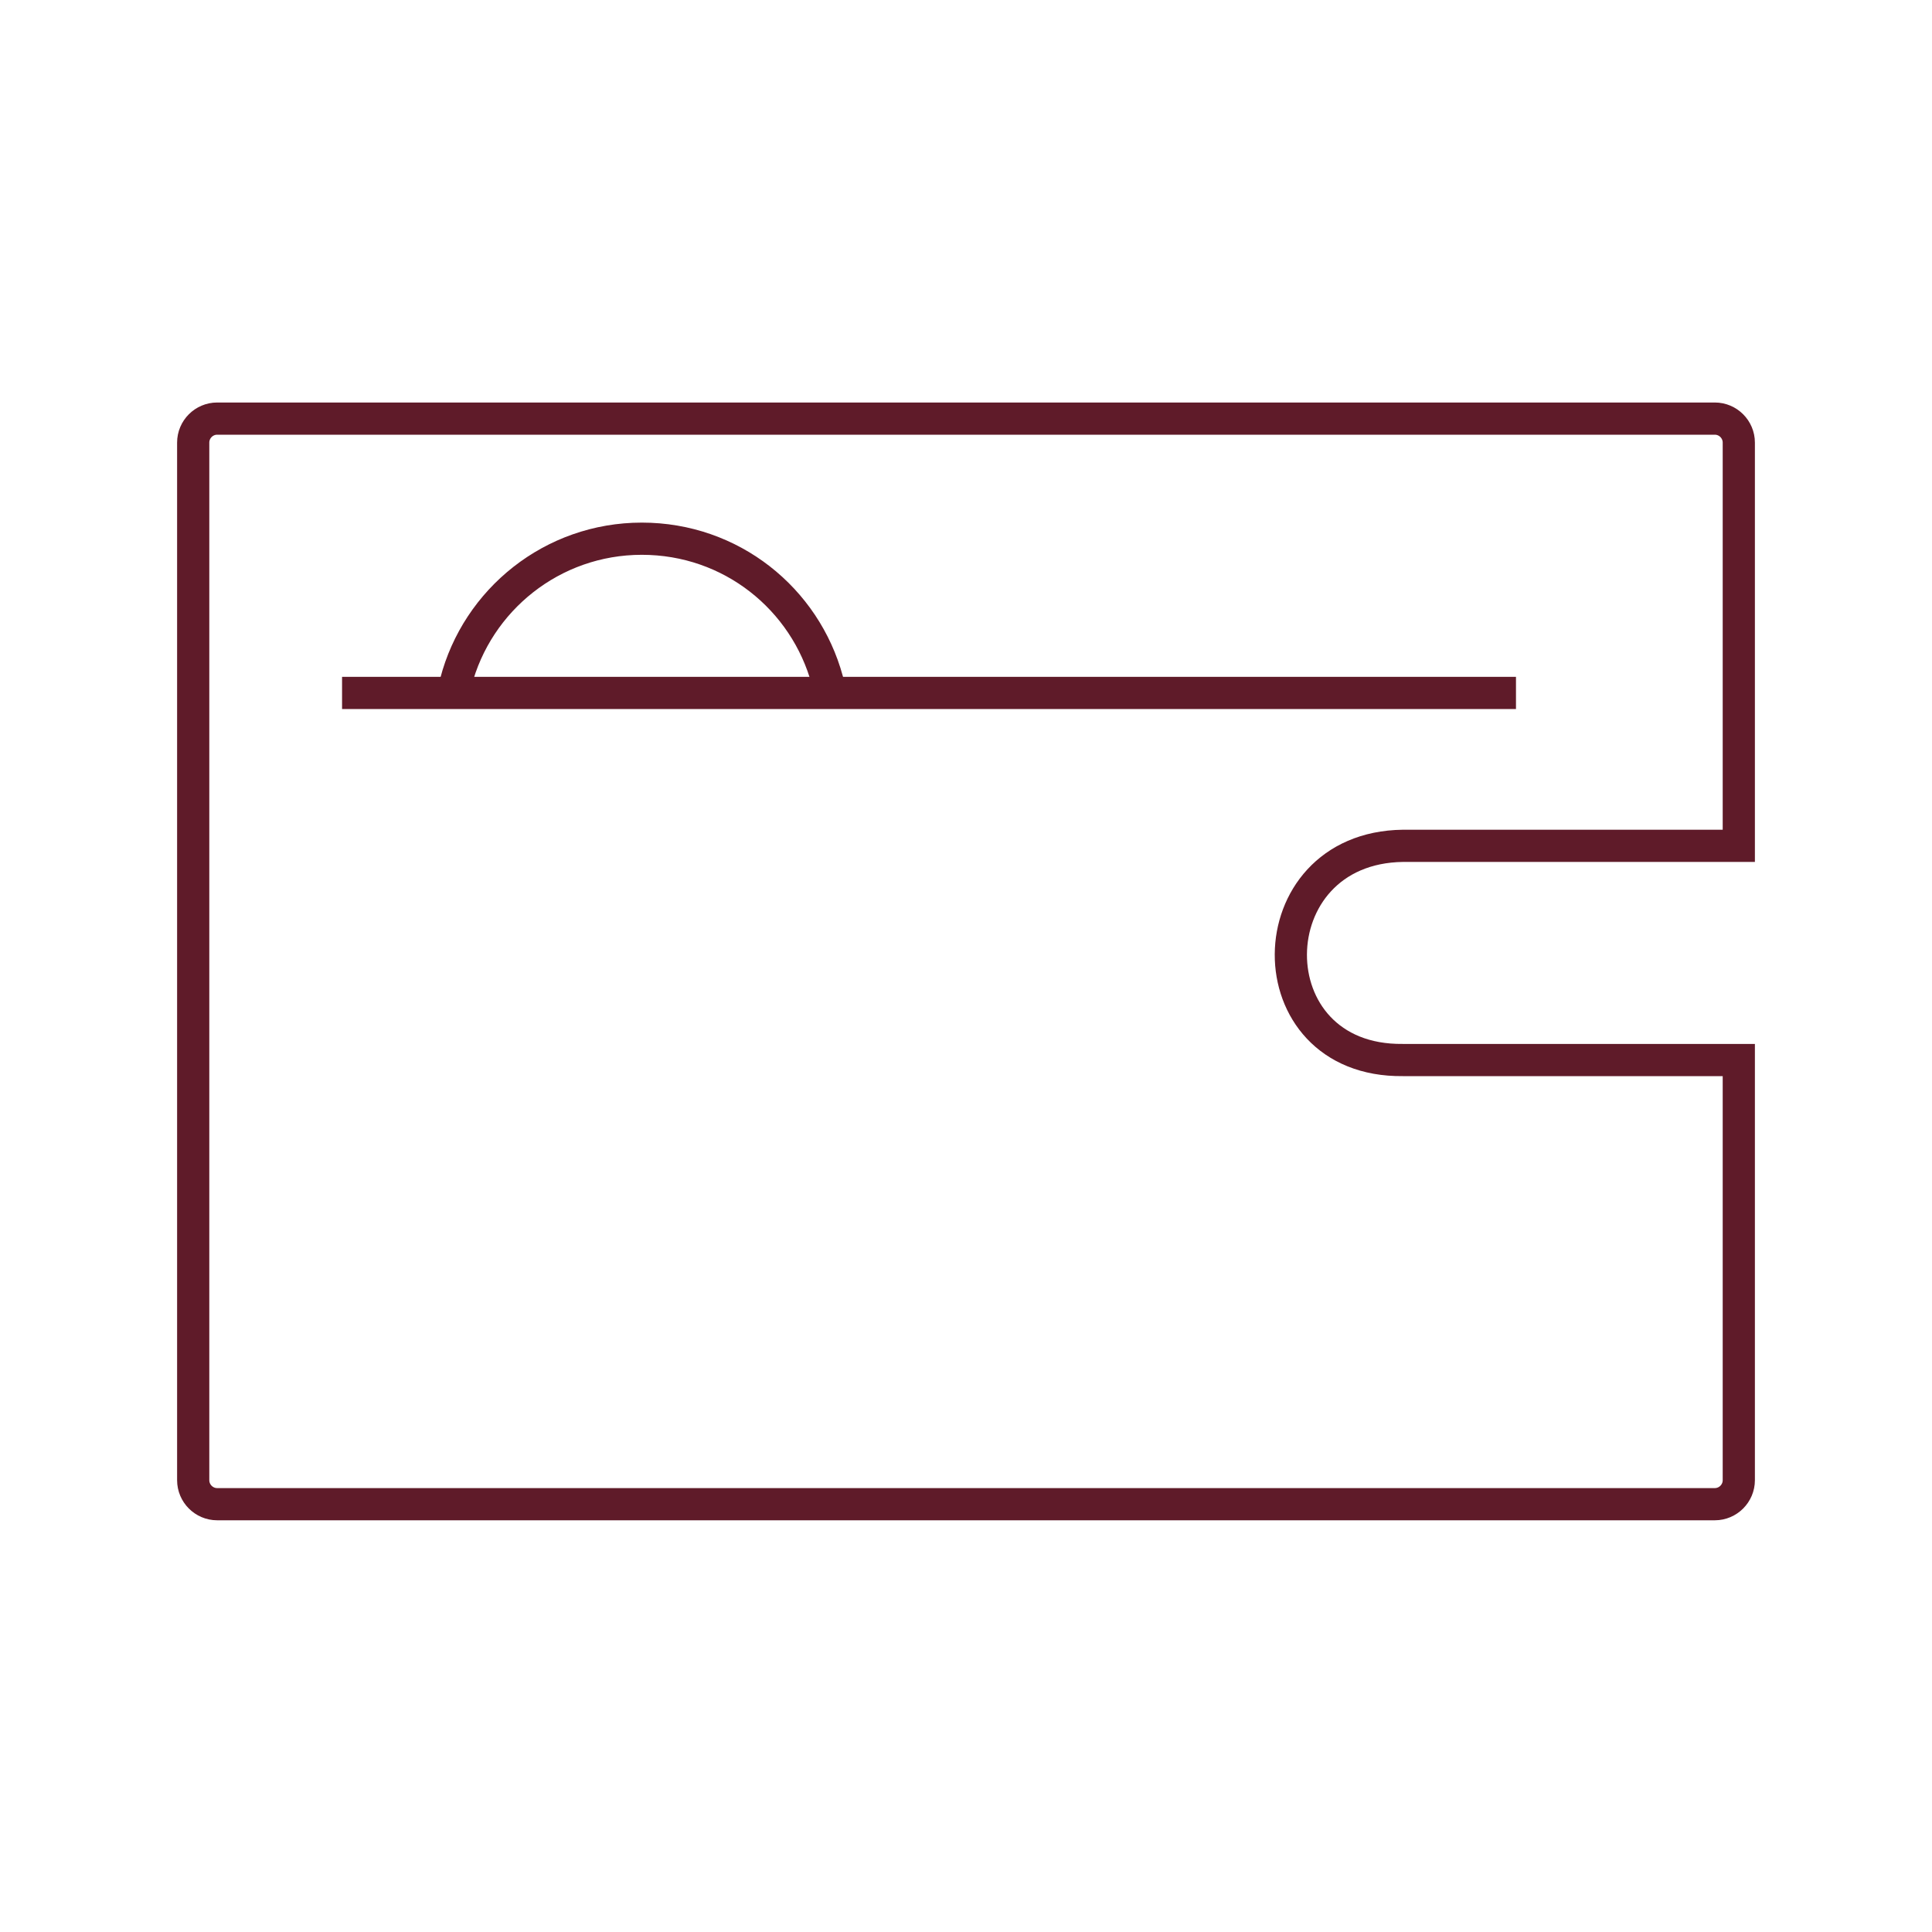 <?xml version="1.0" encoding="UTF-8"?> <svg xmlns="http://www.w3.org/2000/svg" width="60" height="60" viewBox="0 0 60 60" fill="none"><path d="M14.08 21.52C14.102 21.41 14.127 21.302 14.155 21.195C14.821 18.626 17.155 16.73 19.932 16.73C22.709 16.73 25.005 18.595 25.693 21.132C25.728 21.259 25.758 21.388 25.784 21.518" stroke="#5F1B29" stroke-miterlimit="10"></path><path d="M46.432 26.268H43.571C38.964 26.325 38.892 32.976 43.569 32.92H46.432H54V45.969C54 46.379 53.665 46.714 53.255 46.714H6.745C6.335 46.714 6 46.379 6 45.969V13.745C6 13.335 6.335 13 6.745 13H53.255C53.665 13 54 13.335 54 13.745V26.268H46.432Z" stroke="#5F1B29" stroke-miterlimit="10"></path><path d="M10.623 21.52H47.08" stroke="#5F1B29" stroke-miterlimit="10"></path></svg> 